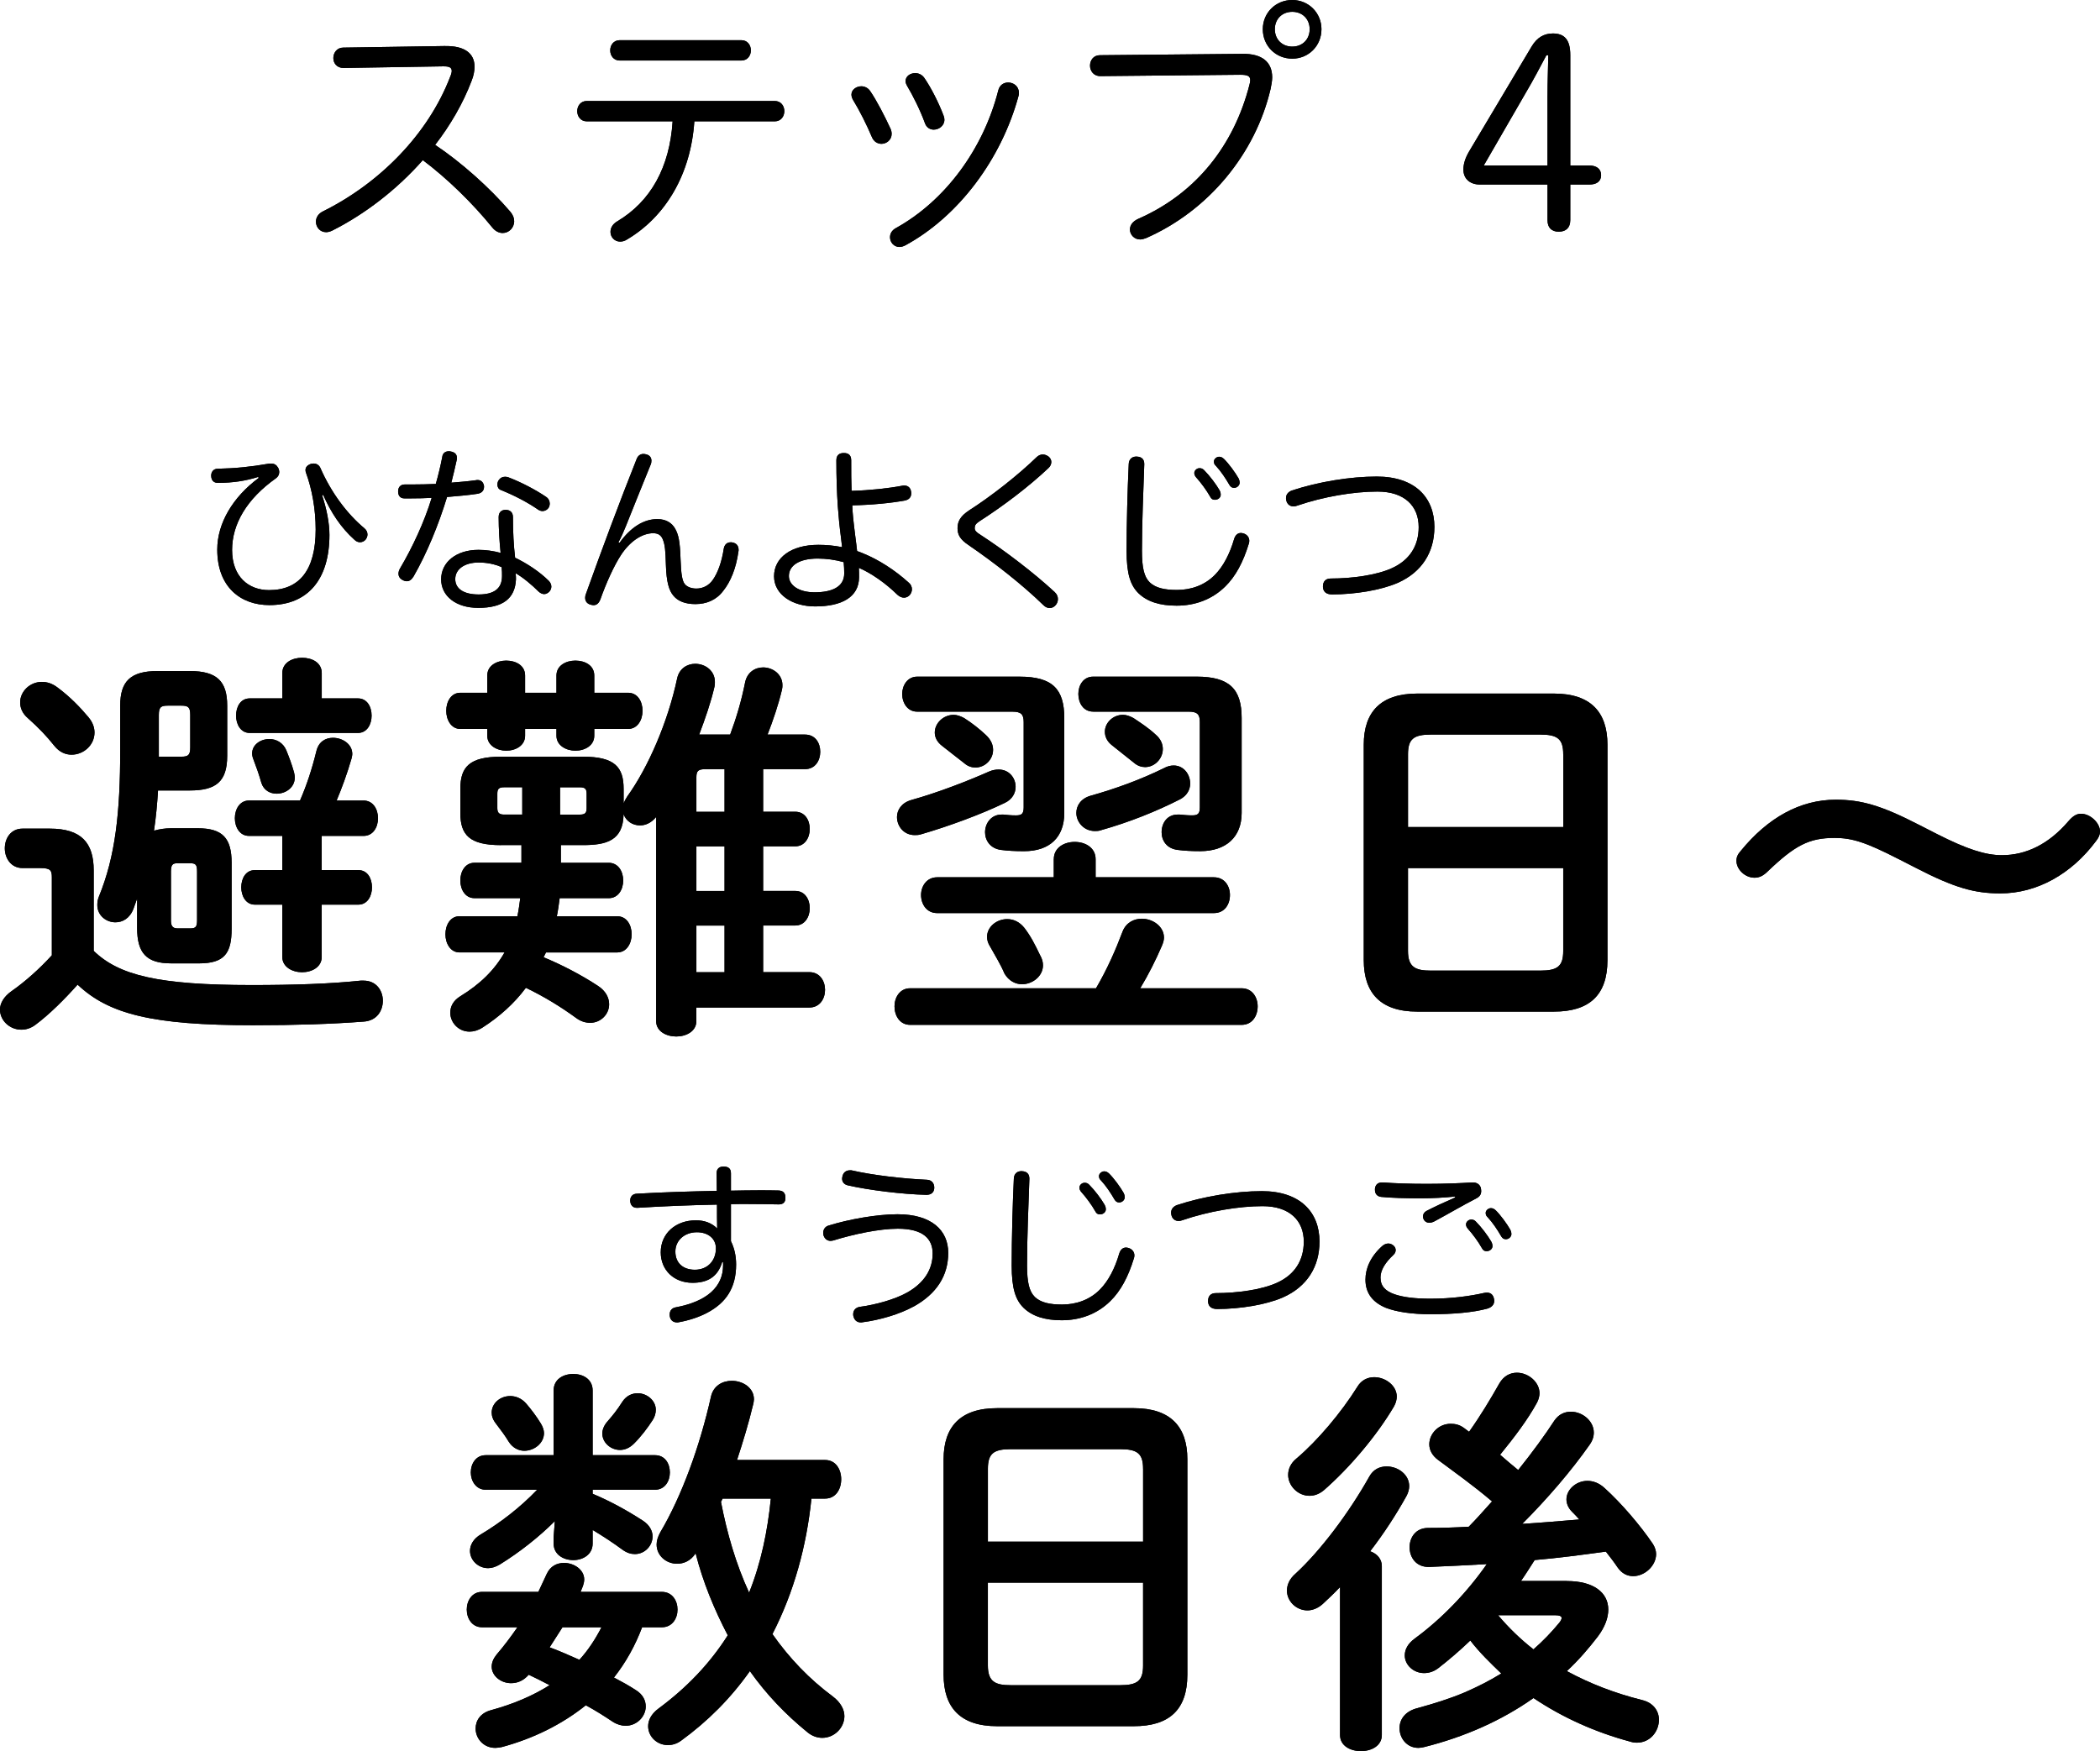 <?xml version="1.0" encoding="UTF-8"?><svg id="_レイヤー_2" xmlns="http://www.w3.org/2000/svg" width="94.019" height="78.417" viewBox="0 0 94.019 78.417"><g id="design"><g><path d="m11.557,21.358c-.56.177-1.135.265-1.807.265-.176,0-.288-.104-.295-.312v-.016c0-.16.104-.304.288-.304.8-.017,1.495-.088,2.271-.224.04-.009.08-.009.12-.009.152,0,.248.065.32.192.032.064.048.128.048.191,0,.104-.048.208-.152.28-1.311.928-1.959,2.055-1.959,3.206,0,1.207.744,1.799,1.655,1.799,1.359,0,2.087-.895,2.087-2.719,0-.887-.16-1.791-.432-2.534-.016-.04-.024-.088-.024-.12,0-.136.088-.224.24-.279.04-.008.088-.017.128-.017.128,0,.24.072.296.192.488,1.119,1.207,2.07,1.975,2.71.096.08.136.177.136.28,0,.08-.032.16-.088.231-.064.072-.152.112-.248.112-.08,0-.168-.032-.248-.112-.607-.543-1.047-1.215-1.399-2.007l-.048.017c.207.623.328,1.255.328,1.774,0,1.983-.96,3.143-2.687,3.143-1.295,0-2.335-.815-2.335-2.486,0-1.176.696-2.351,1.855-3.207l-.024-.048Z"/><path d="m18.511,25.82c-.08.136-.184.208-.295.208-.072,0-.144-.024-.224-.072-.104-.064-.152-.16-.152-.264,0-.072.024-.16.072-.24.552-.935,1.087-2.078,1.415-3.158-.296.017-.608.024-.919.024h-.304c-.184,0-.28-.12-.28-.311,0-.192.112-.312.296-.312h.344c.344,0,.704-.008,1.047-.023.112-.392.208-.792.288-1.199.016-.177.136-.265.296-.265.024,0,.048,0,.08.009.176.031.28.119.28.279,0,.032,0,.065-.008.104-.072.327-.152.671-.24,1.015.392-.031.768-.064,1.103-.111.024-.008.048-.008.072-.008.16,0,.256.096.288.264v.048c0,.151-.096.272-.288.304-.415.064-.887.103-1.367.144-.384,1.256-.903,2.519-1.503,3.566Zm6.053.184c.08.08.12.176.12.264,0,.08-.032.16-.088.225-.072.071-.152.111-.232.111s-.168-.04-.24-.103c-.312-.311-.704-.64-1.04-.832.016.097.016.2.016.273-.04.871-.6,1.279-1.687,1.279-1,0-1.663-.528-1.663-1.279,0-.768.679-1.319,1.671-1.319.336,0,.664.048.992.136-.048-.447-.088-1.079-.088-1.599,0-.232.136-.328.312-.328.192,0,.328.103.328.328,0,.688.032,1.247.096,1.815.536.256,1.103.632,1.503,1.031Zm-3.126-.815c-.648,0-1.056.304-1.056.744,0,.44.392.688,1.047.688.68,0,1.047-.256,1.047-.824,0-.128,0-.239-.016-.399-.32-.144-.68-.208-1.023-.208Zm3.014-2.935c.112.072.16.192.16.296,0,.065-.016.128-.048.185-.064.096-.168.151-.272.151-.072,0-.136-.023-.2-.064-.472-.328-1.071-.64-1.671-.88-.104-.04-.152-.136-.152-.24,0-.064.016-.128.048-.184.072-.112.176-.168.296-.168.048,0,.096.008.144.024.607.231,1.247.575,1.695.879Z"/><path d="m27.742,24.301c.488-.68,1.071-1.055,1.687-1.055.415,0,.664.191.799.432.144.256.216.552.24,1.351.024.72.08.976.184,1.12.112.144.32.208.528.208.288,0,.56-.137.736-.393.224-.319.399-.808.487-1.391.032-.185.144-.288.312-.288.024,0,.056,0,.08.008.176.032.272.152.272.328,0,.023,0,.056-.008.08-.104.751-.352,1.351-.68,1.759-.32.424-.768.592-1.247.592-.432,0-.768-.12-.976-.368-.2-.231-.32-.6-.344-1.399-.016-.615-.04-.887-.136-1.127-.072-.176-.192-.28-.432-.28-.503,0-1.047.368-1.447.984-.304.463-.664,1.255-.919,1.982-.072.176-.168.256-.304.256-.04,0-.088-.008-.136-.024-.152-.04-.24-.151-.24-.304,0-.056.008-.111.032-.168.711-1.99,1.527-4.174,2.271-6.044.056-.152.168-.232.304-.232.048,0,.096.008.144.024.144.04.216.144.216.279,0,.048-.008.112-.032.168-.392.976-.768,1.887-1.111,2.759-.104.256-.224.536-.336.728l.056.016Z"/><path d="m38.661,24.789c.671.272,1.407.743,2.015,1.295.104.08.152.192.152.304,0,.088-.032.176-.096.256-.064.072-.16.12-.256.12-.096,0-.2-.04-.296-.128-.528-.519-1.184-.976-1.727-1.207.008.151.008.288.008.424-.008.888-.775,1.303-1.967,1.303-1.015,0-1.839-.527-1.839-1.351,0-.832.768-1.407,1.983-1.407.344,0,.695.031,1.063.103-.016-.136-.032-.28-.048-.416-.065-.487-.112-.967-.144-1.423-.04-.6-.064-1.247-.064-2.047,0-.24.136-.328.336-.328.216,0,.328.104.328.328,0,.512,0,.959.016,1.367.823-.024,1.647-.112,2.271-.231.032-.009.056-.009.088-.009.16,0,.28.097.304.265.008.031.008.056.008.088,0,.151-.08.279-.288.319-.6.112-1.495.2-2.351.216.008.304.048.696.136,1.392.032.224.056.447.08.655.096.032.192.072.288.112Zm-2.055.224c-.823,0-1.287.311-1.287.783,0,.408.44.728,1.151.728.775,0,1.327-.239,1.327-.847,0-.16-.008-.328-.024-.504-.376-.104-.768-.16-1.167-.16Z"/><path d="m47.068,20.688c0,.096-.04.191-.128.272-.895.848-2.079,1.735-3.078,2.375-.184.119-.224.199-.224.311s.064.184.28.319c.992.641,2.367,1.68,3.302,2.551.104.097.144.208.144.312,0,.103-.04.199-.096.264-.072.088-.168.136-.272.136-.096,0-.192-.04-.28-.128-.944-.92-2.191-1.895-3.358-2.694-.368-.248-.488-.456-.488-.752,0-.319.144-.552.52-.8.999-.64,2.199-1.583,3.03-2.391.08-.071.168-.111.264-.111.088,0,.176.031.264.096.08.065.12.152.12.24Z"/><path d="m50.895,20.447c.224.008.335.128.335.328v.023c-.04,1.176-.104,2.591-.104,3.87,0,.752.096,1.167.352,1.415.264.248.664.336,1.215.336.616,0,1.239-.2,1.711-.688.36-.368.656-.928.848-1.591.056-.185.168-.273.304-.273.04,0,.08.008.128.024.144.048.248.168.248.327,0,.049-.008.089-.024.137-.248.808-.584,1.455-1.063,1.919-.592.575-1.343.848-2.167.848-.751,0-1.311-.177-1.703-.552-.368-.36-.536-.88-.536-1.895,0-1.239.04-2.719.096-3.894.008-.208.136-.336.344-.336h.016Zm2.806.519c.088,0,.144.024.208.088.248.248.536.632.688.895.024.048.056.104.056.208,0,.12-.112.224-.264.224-.096,0-.16-.04-.207-.136-.168-.296-.408-.623-.632-.871-.048-.057-.08-.12-.08-.192,0-.103.104-.216.232-.216Zm.879-.512c.088,0,.144.032.216.096.208.2.512.616.656.872.024.048.048.112.048.2,0,.096-.096.224-.248.224-.096,0-.152-.04-.208-.128-.176-.304-.384-.616-.6-.848-.072-.072-.096-.112-.096-.208,0-.103.12-.208.231-.208Z"/><path d="m64.219,23.605c0,1.111-.552,2.015-1.639,2.495-.744.327-1.919.519-2.942.519-.256,0-.399-.12-.408-.336v-.024c0-.216.12-.352.344-.352.968,0,2.063-.152,2.743-.464.791-.359,1.199-.999,1.199-1.839,0-.943-.632-1.591-1.847-1.591-1.056,0-2.407.224-3.598.632-.056.023-.112.031-.16.031-.16,0-.28-.096-.32-.256-.008-.04-.016-.071-.016-.111,0-.16.096-.28.264-.344,1.191-.393,2.623-.624,3.798-.624,1.711,0,2.583.935,2.583,2.263Z"/></g><g><path d="m32.333,56.517c-.208.696-.696.928-1.328.928-.832,0-1.423-.567-1.423-1.367,0-.84.664-1.431,1.575-1.431.392,0,.72.128.952.367-.008-.288-.008-.695-.008-1.071-1.175.024-2.399.072-3.558.144h-.032c-.184,0-.288-.128-.296-.311v-.016c0-.168.104-.296.288-.304,1.127-.065,2.374-.104,3.59-.128,0-.28-.008-.56-.008-.8,0-.176.104-.288.304-.288.232,0,.336.096.336.304v.775c.432-.008.856-.016,1.263-.016.288,0,.576,0,.848.008.216,0,.328.104.328.32v.023c0,.192-.112.28-.296.28-.472-.008-.967-.017-1.487-.017-.216,0-.432,0-.656.009v1.655c.16.327.232.671.232,1.047,0,1.039-.448,1.711-1.295,2.159-.36.191-.791.336-1.272.424-.024.008-.048.008-.08.008-.16,0-.288-.088-.32-.264-.008-.032-.008-.065-.008-.088,0-.168.096-.288.256-.32,1.431-.264,2.135-.935,2.135-1.879v-.152h-.04Zm-1.136-1.335c-.543,0-.96.36-.96.863,0,.536.368.816.872.816.56,0,.943-.393.943-.96,0-.432-.344-.72-.856-.72Z"/><path d="m40.901,58.508c-.624.344-1.519.607-2.287.704-.024.008-.048.008-.072.008-.184,0-.296-.112-.336-.288-.008-.023-.008-.056-.008-.08,0-.168.104-.296.288-.328.719-.096,1.583-.335,2.135-.647.775-.44,1.135-1.047,1.135-1.743,0-.655-.424-1.111-1.559-1.111-.84,0-1.991.248-2.894.528-.04.008-.08.016-.12.016-.136,0-.256-.08-.311-.239-.008-.04-.016-.08-.016-.12,0-.16.096-.288.248-.328.903-.28,2.159-.504,3.078-.504,1.527,0,2.271.72,2.271,1.728,0,1.016-.512,1.831-1.551,2.406Zm-3.198-5.732c0-.032.008-.065.016-.104.04-.176.168-.264.335-.264h.064c.976.224,2.327.376,3.382.424.208.008.328.152.328.352v.017c-.008.191-.136.304-.344.304h-.024c-1.055-.024-2.559-.208-3.502-.424-.168-.04-.256-.152-.256-.304Z"/><path d="m45.75,52.447c.224.008.336.128.336.328v.023c-.04,1.176-.104,2.591-.104,3.87,0,.752.096,1.167.352,1.415.264.248.664.336,1.215.336.616,0,1.239-.2,1.711-.688.36-.368.656-.928.848-1.591.056-.185.168-.273.304-.273.04,0,.08.008.128.024.144.048.248.168.248.327,0,.049-.008.089-.024.137-.248.808-.584,1.455-1.063,1.919-.592.575-1.343.848-2.167.848-.751,0-1.311-.177-1.703-.552-.368-.36-.536-.88-.536-1.895,0-1.239.04-2.719.096-3.894.008-.208.136-.336.344-.336h.016Zm2.807.519c.088,0,.144.024.208.088.248.248.536.632.688.895.024.048.056.104.056.208,0,.12-.112.224-.264.224-.096,0-.16-.04-.207-.136-.168-.296-.408-.623-.632-.871-.048-.057-.08-.12-.08-.192,0-.103.104-.216.232-.216Zm.879-.512c.088,0,.144.032.216.096.207.2.512.616.655.872.024.048.048.112.048.2,0,.096-.096.224-.248.224-.096,0-.152-.04-.208-.128-.176-.304-.384-.616-.6-.848-.072-.072-.096-.112-.096-.208,0-.103.12-.208.232-.208Z"/><path d="m59.075,55.605c0,1.111-.552,2.015-1.639,2.495-.744.327-1.919.519-2.942.519-.256,0-.4-.12-.408-.336v-.024c0-.216.12-.352.344-.352.968,0,2.063-.152,2.743-.464.791-.359,1.199-.999,1.199-1.839,0-.943-.631-1.591-1.847-1.591-1.055,0-2.406.224-3.598.632-.056.023-.112.031-.16.031-.16,0-.28-.096-.32-.256-.008-.04-.016-.071-.016-.111,0-.16.096-.28.264-.344,1.191-.393,2.623-.624,3.798-.624,1.711,0,2.583.935,2.583,2.263Z"/><path d="m61.886,55.798c.08-.072.176-.112.272-.112.08,0,.152.032.216.08.08.064.112.136.112.216,0,.072-.032.151-.104.216-.36.336-.576.68-.576,1.008,0,.384.216.615.648.759.384.128.895.192,1.583.192.96,0,1.799-.12,2.398-.256.048-.008.088-.016.136-.016.16,0,.272.088.311.256.008.039.016.079.016.111,0,.176-.12.296-.32.352-.624.168-1.495.248-2.527.248-.847,0-1.527-.103-2.007-.288-.591-.247-.911-.655-.911-1.263,0-.488.216-1.023.751-1.503Zm3.254-2.215c-.464.048-1.023.079-1.527.079-.647,0-1.303-.016-1.783-.064-.176-.024-.272-.144-.272-.311v-.057c.024-.184.136-.279.319-.279h.04c.504.04,1.215.064,1.967.064.791,0,1.527-.031,2.023-.064h.04c.176,0,.312.096.352.248.008.048.016.096.016.136,0,.136-.056.248-.216.327-.591.305-1.255.696-1.863,1.023-.088.049-.176.072-.248.072-.088,0-.168-.04-.224-.111-.032-.049-.056-.112-.056-.168,0-.097.048-.192.152-.248.352-.184.799-.392,1.295-.607l-.016-.04Zm.728,1.031c.088,0,.144.023.207.088.248.248.536.632.688.895.024.048.056.103.056.208,0,.12-.112.224-.264.224-.096,0-.16-.04-.208-.136-.168-.296-.408-.624-.632-.872-.048-.056-.08-.119-.08-.191,0-.104.104-.216.232-.216Zm.879-.512c.088,0,.144.032.216.096.208.2.512.616.656.872.024.048.048.111.048.199,0,.096-.096.224-.248.224-.096,0-.152-.04-.207-.128-.176-.304-.384-.615-.6-.847-.072-.072-.096-.112-.096-.208,0-.104.12-.208.232-.208Z"/></g><g><path d="m19.938,2.063c.839-.013,1.307.311,1.307.923,0,.18-.036.397-.132.636-.384,1.008-.947,1.98-1.631,2.866,1.151.768,2.435,1.907,3.37,2.999.12.144.168.287.168.419,0,.301-.24.528-.516.528-.156,0-.324-.072-.468-.252-.876-1.079-2.003-2.183-3.106-3.011-1.176,1.332-2.603,2.423-4.054,3.154-.096.048-.192.072-.276.072-.275,0-.455-.228-.455-.468,0-.18.096-.359.323-.468,2.531-1.259,4.702-3.454,5.686-6.021.048-.108.071-.204.071-.264,0-.156-.119-.204-.348-.204h-.071l-4.426.072c-.3,0-.456-.216-.456-.444,0-.228.156-.468.443-.468l4.57-.071Z"/><path d="m31.086,5.434c-.156,2.351-1.272,4.257-3.011,5.289-.107.071-.216.096-.311.096-.252,0-.432-.204-.432-.432,0-.168.084-.348.311-.48,1.487-.887,2.339-2.41,2.471-4.473h-3.838c-.288,0-.432-.229-.432-.456s.144-.456.432-.456h8.407c.288,0,.432.229.432.456s-.144.456-.432.456h-3.598Zm2.099-3.635c.288,0,.432.229.432.456s-.144.456-.432.456h-5.433c-.288,0-.432-.229-.432-.456s.144-.456.432-.456h5.433Z"/><path d="m39.872,5.769c.035.084.048.156.048.229,0,.264-.229.443-.456.443-.168,0-.348-.096-.432-.311-.216-.516-.552-1.188-.84-1.655-.048-.084-.072-.168-.072-.24,0-.216.217-.371.444-.371.144,0,.3.071.396.216.288.42.647,1.115.912,1.69Zm5.265-2.074c.24,0,.479.168.479.456,0,.035,0,.083-.012.132-.768,2.842-2.687,5.408-5.073,6.704-.096.048-.18.072-.264.072-.24,0-.42-.204-.42-.433,0-.155.072-.311.275-.419,2.184-1.212,3.898-3.515,4.57-6.153.06-.252.252-.359.443-.359Zm-2.891,1.487c.024.06.036.119.036.18,0,.264-.24.443-.479.443-.156,0-.324-.084-.396-.3-.204-.564-.54-1.235-.792-1.655-.048-.084-.072-.155-.072-.216,0-.216.204-.359.432-.359.144,0,.3.06.408.216.3.432.647,1.115.863,1.691Z"/><path d="m55.613,2.411c.899-.013,1.344.371,1.344,1.055,0,.156-.036.336-.072.517-.672,2.878-2.759,5.444-5.577,6.68-.096.036-.18.06-.264.06-.264,0-.456-.216-.456-.444,0-.18.108-.359.372-.479,2.627-1.151,4.294-3.334,4.978-5.997.023-.084.036-.155.036-.216,0-.191-.133-.239-.456-.239l-6.261.06c-.3,0-.456-.24-.456-.468,0-.24.156-.468.444-.468l6.368-.06Zm.924-1.103c0-.731.575-1.308,1.319-1.308.731,0,1.307.576,1.307,1.308,0,.743-.575,1.319-1.307,1.319-.744,0-1.319-.576-1.319-1.319Zm.539,0c0,.456.324.779.78.779.455,0,.779-.323.779-.779s-.324-.779-.779-.779c-.456,0-.78.323-.78.779Z"/><path d="m66.262,8.264c-.444,0-.744-.252-.744-.672,0-.252.084-.516.252-.804l2.807-4.713c.24-.396.552-.576.947-.576.492,0,.779.252.779.96v4.953h.852c.312,0,.528.144.528.432s-.216.42-.528.42h-.852v1.595c0,.336-.191.516-.516.516-.323,0-.503-.18-.503-.516v-1.595h-3.022Zm3.022-3.97c0-.611.023-1.212.035-1.823h-.084c-.287.54-.575,1.092-.887,1.619l-1.919,3.322h2.854v-3.118Z"/></g><g><path d="m4.195,42.582c1.134,1.098,2.898,1.53,7.076,1.53,1.89,0,3.528-.055,4.879-.198h.126c.576,0,.864.45.864.9s-.27.9-.864.935c-1.404.108-3.043.162-4.951.162-4.519,0-6.464-.504-7.851-1.818-.576.648-1.261,1.333-1.891,1.801-.216.162-.432.216-.63.216-.522,0-.954-.414-.954-.9,0-.27.162-.576.521-.828.595-.414,1.243-.99,1.801-1.603v-3.493c0-.306-.054-.414-.522-.414h-.792c-.522,0-.792-.45-.792-.882,0-.45.27-.883.792-.883h1.225c1.404,0,1.963.631,1.963,1.873v3.602Zm-.234-10.462c.198.234.27.469.27.685,0,.559-.485.99-1.025.99-.271,0-.541-.108-.774-.397-.343-.432-.685-.792-1.188-1.242-.252-.216-.342-.468-.342-.702,0-.486.432-.918.972-.918.234,0,.469.072.702.252.559.414,1.009.882,1.387,1.332Zm3.691,11.02c-1.099,0-1.513-.468-1.513-1.584v-1.315l-.162.45c-.162.432-.486.611-.81.611-.414,0-.81-.306-.81-.773,0-.126.018-.252.071-.379.738-1.8.954-3.763.954-6.571v-1.98c0-1.081.45-1.549,1.675-1.549h1.44c1.225,0,1.675.468,1.675,1.549v2.25c0,1.171-.522,1.549-1.675,1.549h-1.422c-.036.594-.091,1.206-.181,1.801.252-.072.504-.108.757-.108h1.206c1.116,0,1.513.45,1.513,1.549v2.952c0,1.081-.307,1.549-1.459,1.549h-1.26Zm.468-9.255c.306,0,.397-.072.397-.414v-1.458c0-.343-.091-.414-.397-.414h-.612c-.306,0-.397.071-.397.414v1.872h1.009Zm.397,7.689c.252,0,.306-.072.306-.378v-2.161c0-.306-.054-.378-.306-.378h-.576c-.217,0-.288.072-.288.378v2.161c0,.216.035.378.288.378h.576Zm2.628-4.142c-.414,0-.63-.396-.63-.792,0-.396.216-.792.63-.792h2.287c.306-.702.54-1.423.738-2.232.108-.414.414-.576.738-.576.432,0,.864.288.864.72,0,.072-.019.144-.036.216-.198.685-.432,1.315-.666,1.873h1.206c.433,0,.648.397.648.792,0,.397-.216.792-.648.792h-1.872v1.531h1.638c.415,0,.612.378.612.773,0,.379-.197.774-.612.774h-1.638v2.341c0,.45-.433.685-.883.685-.432,0-.882-.234-.882-.685v-2.341h-1.225c-.414,0-.612-.396-.612-.774,0-.396.198-.773.612-.773h1.225v-1.531h-1.495Zm1.495-7.292c0-.468.45-.684.882-.684.45,0,.883.216.883.684v1.135h1.62c.414,0,.612.378.612.774,0,.378-.198.773-.612.773h-4.844c-.414,0-.612-.396-.612-.773,0-.397.198-.774.612-.774h1.459v-1.135Zm.521,4.43c.019.09.036.162.036.252,0,.45-.414.72-.81.72-.288,0-.576-.144-.685-.485-.108-.379-.216-.685-.36-1.062-.036-.09-.054-.181-.054-.252,0-.397.378-.648.774-.648.306,0,.612.162.756.504.126.307.252.648.342.973Z"/><path d="m22.429,37.846c-1.423,0-1.819-.468-1.819-1.44v-1.08c0-.972.397-1.44,1.819-1.44h3.673c1.422,0,1.818.469,1.818,1.44v.648c.036-.09.09-.198.162-.306.936-1.297,1.818-3.331,2.232-5.276.09-.45.45-.666.81-.666.45,0,.882.307.882.81,0,.072,0,.144-.018.216-.162.702-.414,1.423-.685,2.143h1.387c.288-.774.504-1.513.666-2.322.09-.469.45-.685.81-.685.432,0,.864.306.864.792,0,.055,0,.126-.019.198-.162.685-.396,1.368-.647,2.017h1.674c.469,0,.685.378.685.774,0,.378-.216.774-.685.774h-1.872v1.908h1.44c.432,0,.648.378.648.774,0,.378-.217.774-.648.774h-1.44v1.998h1.44c.432,0,.648.379.648.774,0,.378-.217.774-.648.774h-1.44v2.089h2.07c.468,0,.702.396.702.792s-.234.792-.702.792h-5.06v.612c0,.45-.45.685-.9.685s-.9-.234-.9-.685v-9.146c-.216.27-.485.378-.72.378-.342,0-.63-.198-.738-.504-.018,1.188-.774,1.386-1.818,1.386h-.99v.793h2.143c.432,0,.648.396.648.792s-.217.792-.648.792h-2.197c-.035.271-.071.54-.126.81h2.701c.432,0,.648.397.648.81,0,.396-.217.81-.648.81h-3.187l-.108.216c.828.343,1.692.793,2.431,1.279.36.233.504.54.504.828,0,.45-.378.828-.846.828-.198,0-.414-.055-.631-.216-.666-.486-1.422-.955-2.25-1.351-.522.702-1.188,1.296-1.945,1.782-.197.126-.396.18-.576.18-.504,0-.864-.414-.864-.846,0-.271.126-.54.45-.738.883-.54,1.531-1.171,1.98-1.963h-2.017c-.414,0-.63-.414-.63-.81,0-.414.216-.81.63-.81h2.593c.055-.271.091-.54.127-.81h-2.053c-.414,0-.631-.396-.631-.792s.217-.792.631-.792h2.106v-.793h-.918Zm2.484-6.823v-.774c0-.45.432-.666.846-.666.433,0,.847.216.847.666v.774h1.513c.432,0,.648.396.648.81,0,.397-.217.81-.648.81h-1.513v.306c0,.433-.414.667-.847.667-.414,0-.846-.234-.846-.667v-.306h-1.404v.306c0,.433-.414.667-.847.667-.414,0-.846-.234-.846-.667v-.306h-1.207c-.414,0-.63-.414-.63-.81,0-.414.216-.81.63-.81h1.207v-.774c0-.45.432-.666.846-.666.433,0,.847.216.847.666v.774h1.404Zm-2.341,4.231c-.234,0-.306.072-.306.288v.648c0,.216.09.288.306.288h.81v-1.225h-.81Zm2.503,1.225h.882c.234,0,.307-.072.307-.288v-.648c0-.216-.072-.288-.307-.288h-.882v1.225Zm7.364-.126v-1.908h-.864c-.307,0-.397.072-.397.359v1.549h1.261Zm0,3.547v-1.998h-1.261v1.998h1.261Zm0,3.638v-2.089h-1.261v2.089h1.261Z"/><path d="m49.07,44.256c.505-.864.883-1.728,1.188-2.539.162-.414.522-.576.864-.576.486,0,.99.343.99.847,0,.108-.036.234-.09.36-.271.63-.594,1.278-.973,1.908h4.538c.485,0,.72.414.72.81,0,.414-.234.828-.72.828h-14.837c-.468,0-.702-.414-.702-.828,0-.397.234-.81.702-.81h8.318Zm-4.357-9.795c.469,0,.757.378.757.774,0,.271-.144.559-.486.72-1.044.505-2.503,1.045-3.745,1.405-.108.036-.198.036-.288.036-.486,0-.792-.397-.792-.81,0-.307.198-.631.63-.757,1.225-.342,2.557-.864,3.493-1.278.162-.071.306-.09.432-.09Zm-3.654-2.593c-.433,0-.667-.396-.667-.792,0-.378.234-.774.667-.774h4.591c1.477,0,1.999.559,1.999,1.855v4.249c0,1.081-.648,1.711-1.801,1.711-.414,0-.721-.018-1.009-.054-.504-.055-.737-.433-.737-.793,0-.396.27-.792.737-.792h.091c.18.019.324.036.558.036.252,0,.343-.072.343-.36v-3.816c0-.343-.108-.469-.505-.469h-4.267Zm6.121,6.608c0-.522.469-.774.936-.774s.936.252.936.774v.81h5.293c.486,0,.721.397.721.793,0,.414-.234.81-.721.81h-12.388c-.468,0-.72-.396-.72-.81,0-.397.252-.793.72-.793h5.222v-.81Zm-3.043-5.564c.234.216.324.45.324.666,0,.432-.359.792-.792.792-.162,0-.342-.054-.504-.198-.36-.288-.702-.54-.99-.774-.234-.18-.324-.396-.324-.594,0-.414.378-.792.846-.792.144,0,.307.054.469.144.342.216.684.486.972.757Zm2.431,9.866c.091.162.127.307.127.45,0,.486-.469.847-.936.847-.288,0-.595-.144-.792-.486-.162-.397-.415-.792-.631-1.188-.107-.162-.144-.306-.144-.45,0-.45.432-.792.9-.792.288,0,.558.126.773.397.288.378.469.737.702,1.224Zm5.979-8.498c.45,0,.738.396.738.81,0,.27-.144.54-.45.702-1.062.54-2.269,1.026-3.547,1.386-.091.036-.198.036-.271.036-.504,0-.828-.414-.828-.81,0-.323.198-.647.648-.773,1.098-.307,2.232-.721,3.259-1.225.162-.09.306-.126.45-.126Zm-3.602-2.413c-.45,0-.666-.396-.666-.792,0-.378.216-.774.666-.774h4.628c1.477,0,2.017.559,2.017,1.855v4.249c0,1.081-.702,1.711-1.855,1.711-.414,0-.702-.018-.99-.054-.522-.055-.738-.433-.738-.793,0-.414.252-.792.72-.792h.09c.198.019.343.036.559.036.252,0,.342-.072.342-.36v-3.816c0-.343-.107-.469-.504-.469h-4.268Zm2.791,1.026c.234.198.324.433.324.648,0,.432-.36.81-.792.81-.162,0-.343-.055-.505-.198-.359-.288-.684-.54-.972-.774-.234-.18-.324-.397-.324-.612,0-.397.36-.756.81-.756.144,0,.306.054.468.144.324.216.685.45.99.738Z"/><path d="m63.451,45.301c-1.656,0-2.394-.847-2.394-2.305v-9.651c0-1.44.738-2.286,2.394-2.286h6.122c1.656,0,2.394.846,2.394,2.286v9.651c0,1.584-.828,2.305-2.394,2.305h-6.122Zm6.536-11.523c0-.685-.252-.883-1.026-.883h-4.897c-.774,0-1.026.198-1.026.883v3.259h6.95v-3.259Zm-1.026,9.687c.774,0,1.026-.198,1.026-.882v-3.71h-6.95v3.71c0,.737.342.882,1.026.882h4.897Z"/><path d="m85.016,38.477c-1.476-.757-2.088-.954-2.881-.954-1.134,0-1.764.323-2.988,1.494-.198.198-.378.288-.595.288-.432,0-.81-.378-.81-.756,0-.162.054-.289.198-.45,1.206-1.477,2.647-2.287,4.249-2.287,1.134,0,2.034.252,3.745,1.135l.81.414c1.315.666,2.144.935,2.881.935,1.099,0,2.107-.504,2.972-1.512.216-.253.378-.343.576-.343.414,0,.846.414.846.793,0,.144-.054.27-.18.432-1.099,1.477-2.647,2.341-4.285,2.341-1.152,0-2.053-.252-3.764-1.135l-.774-.396Z"/><path d="m28.748,72.871c-.306.81-.72,1.566-1.261,2.251.343.18.667.359.973.558.324.198.45.469.45.738,0,.45-.397.864-.9.864-.18,0-.378-.054-.576-.18-.378-.252-.774-.505-1.206-.738-1.08.864-2.359,1.494-3.764,1.872-.107.019-.197.036-.288.036-.54,0-.882-.432-.882-.864,0-.36.216-.702.702-.828.99-.27,1.872-.648,2.61-1.116-.306-.162-.63-.324-.935-.468-.234.27-.505.378-.793.378-.45,0-.864-.324-.864-.738,0-.181.072-.36.217-.54.342-.397.647-.81.935-1.225h-1.584c-.45,0-.685-.397-.685-.792,0-.397.234-.793.685-.793h2.521l.378-.81c.162-.343.45-.486.774-.486.45,0,.9.306.9.738,0,.09-.018.18-.054.288l-.108.27h3.637c.469,0,.703.397.703.793,0,.396-.234.792-.703.792h-.882Zm-2.215-5.978c.774.324,1.53.738,2.251,1.206.306.198.432.468.432.702,0,.414-.342.792-.792.792-.18,0-.36-.054-.558-.197-.414-.307-.883-.612-1.333-.883v.612c0,.486-.432.738-.864.738-.45,0-.882-.252-.882-.738v-.306l.054-.703c-.702.703-1.566,1.387-2.467,1.945-.18.107-.36.162-.522.162-.449,0-.81-.36-.81-.774,0-.252.144-.54.486-.738.846-.504,1.746-1.188,2.521-1.999h-2.305c-.433,0-.666-.396-.666-.773,0-.397.233-.774.666-.774h3.043v-2.899c0-.504.432-.738.882-.738.433,0,.864.234.864.738v2.899h2.791c.45,0,.666.378.666.774,0,.378-.216.773-.666.773h-2.791v.181Zm-4.519-3.638c0-.414.379-.738.829-.738.233,0,.504.091.72.343s.45.558.648.882c.09.144.144.307.144.433,0,.45-.432.792-.882.792-.252,0-.522-.126-.702-.414-.162-.271-.343-.504-.559-.792-.144-.181-.198-.343-.198-.505Zm3.169,9.615l-.576.9c.45.162.883.36,1.333.558.396-.432.72-.935.99-1.458h-1.747Zm3.367-10.479c.414,0,.81.324.81.738,0,.144-.036.307-.144.469-.233.359-.521.738-.828,1.044-.198.198-.414.288-.63.288-.414,0-.792-.324-.792-.738,0-.162.071-.36.233-.54.234-.271.414-.486.667-.883.18-.27.432-.378.684-.378Zm7.778,4.718c-.216,2.106-.774,4.177-1.746,6.067.756,1.081,1.656,2.017,2.7,2.791.36.271.522.595.522.883,0,.521-.45.972-.99.972-.216,0-.45-.072-.666-.252-.973-.792-1.837-1.692-2.575-2.736-.864,1.224-1.891,2.25-3.079,3.114-.197.144-.396.198-.594.198-.486,0-.882-.378-.882-.846,0-.253.126-.541.468-.793,1.242-.918,2.287-1.998,3.097-3.276-.612-1.171-1.116-2.396-1.44-3.674-.216.343-.54.469-.828.469-.486,0-.918-.36-.918-.864,0-.162.054-.342.162-.54.972-1.639,1.782-3.89,2.269-6.068.107-.504.522-.72.936-.72.485,0,.99.306.99.828,0,.072-.019.162-.036.234-.198.828-.45,1.656-.721,2.484h3.943c.486,0,.721.432.721.864,0,.432-.234.864-.721.864h-.612Zm-3.978,0c-.019.054-.055.108-.072.144.27,1.405.666,2.773,1.26,4.069.541-1.35.829-2.772.973-4.213h-2.16Z"/><path d="m44.642,77.301c-1.657,0-2.396-.847-2.396-2.305v-9.651c0-1.44.738-2.286,2.396-2.286h6.121c1.657,0,2.396.846,2.396,2.286v9.651c0,1.584-.829,2.305-2.396,2.305h-6.121Zm6.535-11.523c0-.685-.252-.883-1.026-.883h-4.897c-.773,0-1.025.198-1.025.883v3.259h6.949v-3.259Zm-1.026,9.687c.774,0,1.026-.198,1.026-.882v-3.71h-6.949v3.71c0,.737.342.882,1.025.882h4.897Z"/><path d="m59.995,71.07c-.253.271-.522.522-.774.757-.217.197-.469.288-.685.288-.504,0-.918-.414-.918-.883,0-.252.107-.522.378-.756,1.116-1.026,2.394-2.719,3.312-4.357.181-.324.469-.45.774-.45.505,0,1.009.36,1.009.882,0,.126-.036.288-.126.45-.45.81-1.009,1.675-1.621,2.467.307.108.522.343.522.666v7.562c0,.486-.468.721-.936.721-.468,0-.935-.234-.935-.721v-6.626Zm1.53-9.398c.504,0,1.008.378,1.008.864,0,.144-.036.288-.126.45-.774,1.315-1.998,2.755-3.133,3.745-.216.18-.432.252-.648.252-.521,0-.954-.45-.954-.936,0-.252.108-.522.378-.738.936-.792,1.999-2.053,2.719-3.205.181-.306.469-.432.757-.432Zm8.624,9.129c1.207,0,1.855.521,1.855,1.278,0,.359-.144.774-.468,1.206-.414.54-.864,1.062-1.387,1.549,1.026.558,2.143.99,3.367,1.296.522.126.756.504.756.883,0,.504-.378,1.026-.99,1.026-.107,0-.216-.019-.323-.055-1.531-.414-2.989-1.062-4.304-1.944-1.423,1.008-3.097,1.746-4.897,2.196-.09.019-.18.036-.252.036-.522,0-.847-.432-.847-.882,0-.378.234-.757.81-.9.72-.198,1.423-.414,2.106-.702.576-.252,1.116-.522,1.639-.847-.486-.468-.973-.935-1.387-1.477-.468.45-.954.864-1.44,1.243-.216.161-.432.216-.63.216-.468,0-.864-.36-.864-.792,0-.253.126-.522.45-.757,1.225-.9,2.341-2.07,3.223-3.331-.9.055-1.765.09-2.574.126-.595.019-.883-.432-.883-.882,0-.433.271-.864.828-.864.595,0,1.207-.019,1.819-.054.359-.36.702-.757,1.044-1.135-.847-.72-1.639-1.278-2.413-1.855-.27-.198-.396-.45-.396-.702,0-.468.414-.918.954-.918.198,0,.396.035.612.197l.216.162c.522-.738.954-1.458,1.351-2.16.198-.343.486-.486.792-.486.504,0,1.009.414,1.009.918,0,.126-.036.271-.108.414-.433.793-1.026,1.566-1.656,2.341.27.234.54.469.81.685.648-.81,1.225-1.603,1.621-2.215.198-.288.468-.397.738-.397.521,0,1.026.415,1.026.936,0,.181-.055.36-.198.559-.81,1.152-1.873,2.394-3.007,3.529.864-.055,1.71-.127,2.557-.198-.108-.126-.216-.234-.324-.343-.18-.18-.252-.378-.252-.558,0-.433.432-.828.936-.828.252,0,.521.09.773.324.738.666,1.603,1.674,2.161,2.502.09.144.144.307.144.45,0,.522-.504.99-1.026.99-.252,0-.504-.107-.702-.396-.144-.216-.323-.45-.521-.702-1.062.144-2.125.288-3.188.378-.198.306-.396.63-.612.936h2.053Zm-3.079,1.53c.469.558,1.009,1.08,1.585,1.53.432-.378.81-.774,1.152-1.188.072-.09.108-.162.108-.216,0-.09-.108-.126-.307-.126h-2.539Z"/></g></g><g id="MO"><g><path d="m11.557,21.358c-.56.177-1.135.265-1.807.265-.176,0-.288-.104-.295-.312v-.016c0-.16.104-.304.288-.304.8-.017,1.495-.088,2.271-.224.04-.009.08-.009.12-.009.152,0,.248.065.32.192.032.064.048.128.048.191,0,.104-.048.208-.152.28-1.311.928-1.959,2.055-1.959,3.206,0,1.207.744,1.799,1.655,1.799,1.359,0,2.087-.895,2.087-2.719,0-.887-.16-1.791-.432-2.534-.016-.04-.024-.088-.024-.12,0-.136.088-.224.24-.279.04-.008.088-.017.128-.017.128,0,.24.072.296.192.488,1.119,1.207,2.07,1.975,2.71.096.08.136.177.136.28,0,.08-.032.16-.088.231-.064.072-.152.112-.248.112-.08,0-.168-.032-.248-.112-.607-.543-1.047-1.215-1.399-2.007l-.048.017c.207.623.328,1.255.328,1.774,0,1.983-.96,3.143-2.687,3.143-1.295,0-2.335-.815-2.335-2.486,0-1.176.696-2.351,1.855-3.207l-.024-.048Z"/><path d="m18.511,25.82c-.08.136-.184.208-.295.208-.072,0-.144-.024-.224-.072-.104-.064-.152-.16-.152-.264,0-.072.024-.16.072-.24.552-.935,1.087-2.078,1.415-3.158-.296.017-.608.024-.919.024h-.304c-.184,0-.28-.12-.28-.311,0-.192.112-.312.296-.312h.344c.344,0,.704-.008,1.047-.023.112-.392.208-.792.288-1.199.016-.177.136-.265.296-.265.024,0,.048,0,.08.009.176.031.28.119.28.279,0,.032,0,.065-.008.104-.072.327-.152.671-.24,1.015.392-.031.768-.064,1.103-.111.024-.008.048-.008.072-.008.16,0,.256.096.288.264v.048c0,.151-.096.272-.288.304-.415.064-.887.103-1.367.144-.384,1.256-.903,2.519-1.503,3.566Zm6.053.184c.08.08.12.176.12.264,0,.08-.032.16-.088.225-.072.071-.152.111-.232.111s-.168-.04-.24-.103c-.312-.311-.704-.64-1.04-.832.016.097.016.2.016.273-.04.871-.6,1.279-1.687,1.279-1,0-1.663-.528-1.663-1.279,0-.768.679-1.319,1.671-1.319.336,0,.664.048.992.136-.048-.447-.088-1.079-.088-1.599,0-.232.136-.328.312-.328.192,0,.328.103.328.328,0,.688.032,1.247.096,1.815.536.256,1.103.632,1.503,1.031Zm-3.126-.815c-.648,0-1.056.304-1.056.744,0,.44.392.688,1.047.688.68,0,1.047-.256,1.047-.824,0-.128,0-.239-.016-.399-.32-.144-.68-.208-1.023-.208Zm3.014-2.935c.112.072.16.192.16.296,0,.065-.016.128-.048.185-.064.096-.168.151-.272.151-.072,0-.136-.023-.2-.064-.472-.328-1.071-.64-1.671-.88-.104-.04-.152-.136-.152-.24,0-.064.016-.128.048-.184.072-.112.176-.168.296-.168.048,0,.096.008.144.024.607.231,1.247.575,1.695.879Z"/><path d="m27.742,24.301c.488-.68,1.071-1.055,1.687-1.055.415,0,.664.191.799.432.144.256.216.552.24,1.351.024.72.08.976.184,1.12.112.144.32.208.528.208.288,0,.56-.137.736-.393.224-.319.399-.808.487-1.391.032-.185.144-.288.312-.288.024,0,.056,0,.08.008.176.032.272.152.272.328,0,.023,0,.056-.008.08-.104.751-.352,1.351-.68,1.759-.32.424-.768.592-1.247.592-.432,0-.768-.12-.976-.368-.2-.231-.32-.6-.344-1.399-.016-.615-.04-.887-.136-1.127-.072-.176-.192-.28-.432-.28-.503,0-1.047.368-1.447.984-.304.463-.664,1.255-.919,1.982-.072.176-.168.256-.304.256-.04,0-.088-.008-.136-.024-.152-.04-.24-.151-.24-.304,0-.056.008-.111.032-.168.711-1.99,1.527-4.174,2.271-6.044.056-.152.168-.232.304-.232.048,0,.096.008.144.024.144.04.216.144.216.279,0,.048-.008.112-.032.168-.392.976-.768,1.887-1.111,2.759-.104.256-.224.536-.336.728l.056.016Z"/><path d="m38.661,24.789c.671.272,1.407.743,2.015,1.295.104.08.152.192.152.304,0,.088-.032.176-.096.256-.064.072-.16.12-.256.12-.096,0-.2-.04-.296-.128-.528-.519-1.184-.976-1.727-1.207.008.151.008.288.008.424-.008.888-.775,1.303-1.967,1.303-1.015,0-1.839-.527-1.839-1.351,0-.832.768-1.407,1.983-1.407.344,0,.695.031,1.063.103-.016-.136-.032-.28-.048-.416-.065-.487-.112-.967-.144-1.423-.04-.6-.064-1.247-.064-2.047,0-.24.136-.328.336-.328.216,0,.328.104.328.328,0,.512,0,.959.016,1.367.823-.024,1.647-.112,2.271-.231.032-.009.056-.009.088-.009.16,0,.28.097.304.265.008.031.008.056.008.088,0,.151-.08.279-.288.319-.6.112-1.495.2-2.351.216.008.304.048.696.136,1.392.032.224.056.447.08.655.096.032.192.072.288.112Zm-2.055.224c-.823,0-1.287.311-1.287.783,0,.408.44.728,1.151.728.775,0,1.327-.239,1.327-.847,0-.16-.008-.328-.024-.504-.376-.104-.768-.16-1.167-.16Z"/><path d="m47.068,20.688c0,.096-.04.191-.128.272-.895.848-2.079,1.735-3.078,2.375-.184.119-.224.199-.224.311s.064.184.28.319c.992.641,2.367,1.68,3.302,2.551.104.097.144.208.144.312,0,.103-.04.199-.096.264-.072.088-.168.136-.272.136-.096,0-.192-.04-.28-.128-.944-.92-2.191-1.895-3.358-2.694-.368-.248-.488-.456-.488-.752,0-.319.144-.552.52-.8.999-.64,2.199-1.583,3.03-2.391.08-.071.168-.111.264-.111.088,0,.176.031.264.096.08.065.12.152.12.24Z"/><path d="m50.895,20.447c.224.008.335.128.335.328v.023c-.04,1.176-.104,2.591-.104,3.87,0,.752.096,1.167.352,1.415.264.248.664.336,1.215.336.616,0,1.239-.2,1.711-.688.36-.368.656-.928.848-1.591.056-.185.168-.273.304-.273.04,0,.08.008.128.024.144.048.248.168.248.327,0,.049-.008.089-.024.137-.248.808-.584,1.455-1.063,1.919-.592.575-1.343.848-2.167.848-.751,0-1.311-.177-1.703-.552-.368-.36-.536-.88-.536-1.895,0-1.239.04-2.719.096-3.894.008-.208.136-.336.344-.336h.016Zm2.806.519c.088,0,.144.024.208.088.248.248.536.632.688.895.024.048.056.104.056.208,0,.12-.112.224-.264.224-.096,0-.16-.04-.207-.136-.168-.296-.408-.623-.632-.871-.048-.057-.08-.12-.08-.192,0-.103.104-.216.232-.216Zm.879-.512c.088,0,.144.032.216.096.208.2.512.616.656.872.024.048.048.112.048.2,0,.096-.096.224-.248.224-.096,0-.152-.04-.208-.128-.176-.304-.384-.616-.6-.848-.072-.072-.096-.112-.096-.208,0-.103.12-.208.231-.208Z"/><path d="m64.219,23.605c0,1.111-.552,2.015-1.639,2.495-.744.327-1.919.519-2.942.519-.256,0-.399-.12-.408-.336v-.024c0-.216.12-.352.344-.352.968,0,2.063-.152,2.743-.464.791-.359,1.199-.999,1.199-1.839,0-.943-.632-1.591-1.847-1.591-1.056,0-2.407.224-3.598.632-.056.023-.112.031-.16.031-.16,0-.28-.096-.32-.256-.008-.04-.016-.071-.016-.111,0-.16.096-.28.264-.344,1.191-.393,2.623-.624,3.798-.624,1.711,0,2.583.935,2.583,2.263Z"/></g><g><path d="m32.333,56.517c-.208.696-.696.928-1.328.928-.832,0-1.423-.567-1.423-1.367,0-.84.664-1.431,1.575-1.431.392,0,.72.128.952.367-.008-.288-.008-.695-.008-1.071-1.175.024-2.399.072-3.558.144h-.032c-.184,0-.288-.128-.296-.311v-.016c0-.168.104-.296.288-.304,1.127-.065,2.374-.104,3.59-.128,0-.28-.008-.56-.008-.8,0-.176.104-.288.304-.288.232,0,.336.096.336.304v.775c.432-.008.856-.016,1.263-.016.288,0,.576,0,.848.008.216,0,.328.104.328.32v.023c0,.192-.112.28-.296.28-.472-.008-.967-.017-1.487-.017-.216,0-.432,0-.656.009v1.655c.16.327.232.671.232,1.047,0,1.039-.448,1.711-1.295,2.159-.36.191-.791.336-1.272.424-.024.008-.048.008-.08.008-.16,0-.288-.088-.32-.264-.008-.032-.008-.065-.008-.088,0-.168.096-.288.256-.32,1.431-.264,2.135-.935,2.135-1.879v-.152h-.04Zm-1.136-1.335c-.543,0-.96.36-.96.863,0,.536.368.816.872.816.56,0,.943-.393.943-.96,0-.432-.344-.72-.856-.72Z"/><path d="m40.901,58.508c-.624.344-1.519.607-2.287.704-.024.008-.048.008-.072.008-.184,0-.296-.112-.336-.288-.008-.023-.008-.056-.008-.08,0-.168.104-.296.288-.328.719-.096,1.583-.335,2.135-.647.775-.44,1.135-1.047,1.135-1.743,0-.655-.424-1.111-1.559-1.111-.84,0-1.991.248-2.894.528-.04.008-.08.016-.12.016-.136,0-.256-.08-.311-.239-.008-.04-.016-.08-.016-.12,0-.16.096-.288.248-.328.903-.28,2.159-.504,3.078-.504,1.527,0,2.271.72,2.271,1.728,0,1.016-.512,1.831-1.551,2.406Zm-3.198-5.732c0-.032.008-.065.016-.104.04-.176.168-.264.335-.264h.064c.976.224,2.327.376,3.382.424.208.008.328.152.328.352v.017c-.008.191-.136.304-.344.304h-.024c-1.055-.024-2.559-.208-3.502-.424-.168-.04-.256-.152-.256-.304Z"/><path d="m45.75,52.447c.224.008.336.128.336.328v.023c-.04,1.176-.104,2.591-.104,3.87,0,.752.096,1.167.352,1.415.264.248.664.336,1.215.336.616,0,1.239-.2,1.711-.688.36-.368.656-.928.848-1.591.056-.185.168-.273.304-.273.04,0,.08.008.128.024.144.048.248.168.248.327,0,.049-.008.089-.024.137-.248.808-.584,1.455-1.063,1.919-.592.575-1.343.848-2.167.848-.751,0-1.311-.177-1.703-.552-.368-.36-.536-.88-.536-1.895,0-1.239.04-2.719.096-3.894.008-.208.136-.336.344-.336h.016Zm2.807.519c.088,0,.144.024.208.088.248.248.536.632.688.895.024.048.056.104.056.208,0,.12-.112.224-.264.224-.096,0-.16-.04-.207-.136-.168-.296-.408-.623-.632-.871-.048-.057-.08-.12-.08-.192,0-.103.104-.216.232-.216Zm.879-.512c.088,0,.144.032.216.096.207.2.512.616.655.872.024.048.048.112.048.2,0,.096-.096.224-.248.224-.096,0-.152-.04-.208-.128-.176-.304-.384-.616-.6-.848-.072-.072-.096-.112-.096-.208,0-.103.12-.208.232-.208Z"/><path d="m59.075,55.605c0,1.111-.552,2.015-1.639,2.495-.744.327-1.919.519-2.942.519-.256,0-.4-.12-.408-.336v-.024c0-.216.12-.352.344-.352.968,0,2.063-.152,2.743-.464.791-.359,1.199-.999,1.199-1.839,0-.943-.631-1.591-1.847-1.591-1.055,0-2.406.224-3.598.632-.056.023-.112.031-.16.031-.16,0-.28-.096-.32-.256-.008-.04-.016-.071-.016-.111,0-.16.096-.28.264-.344,1.191-.393,2.623-.624,3.798-.624,1.711,0,2.583.935,2.583,2.263Z"/><path d="m61.886,55.798c.08-.072.176-.112.272-.112.08,0,.152.032.216.08.08.064.112.136.112.216,0,.072-.032.151-.104.216-.36.336-.576.68-.576,1.008,0,.384.216.615.648.759.384.128.895.192,1.583.192.96,0,1.799-.12,2.398-.256.048-.008.088-.016.136-.016.16,0,.272.088.311.256.008.039.016.079.016.111,0,.176-.12.296-.32.352-.624.168-1.495.248-2.527.248-.847,0-1.527-.103-2.007-.288-.591-.247-.911-.655-.911-1.263,0-.488.216-1.023.751-1.503Zm3.254-2.215c-.464.048-1.023.079-1.527.079-.647,0-1.303-.016-1.783-.064-.176-.024-.272-.144-.272-.311v-.057c.024-.184.136-.279.319-.279h.04c.504.04,1.215.064,1.967.064.791,0,1.527-.031,2.023-.064h.04c.176,0,.312.096.352.248.008.048.016.096.016.136,0,.136-.056.248-.216.327-.591.305-1.255.696-1.863,1.023-.088.049-.176.072-.248.072-.088,0-.168-.04-.224-.111-.032-.049-.056-.112-.056-.168,0-.097.048-.192.152-.248.352-.184.799-.392,1.295-.607l-.016-.04Zm.728,1.031c.088,0,.144.023.207.088.248.248.536.632.688.895.024.048.056.103.056.208,0,.12-.112.224-.264.224-.096,0-.16-.04-.208-.136-.168-.296-.408-.624-.632-.872-.048-.056-.08-.119-.08-.191,0-.104.104-.216.232-.216Zm.879-.512c.088,0,.144.032.216.096.208.2.512.616.656.872.024.048.048.111.048.199,0,.096-.096.224-.248.224-.096,0-.152-.04-.207-.128-.176-.304-.384-.615-.6-.847-.072-.072-.096-.112-.096-.208,0-.104.12-.208.232-.208Z"/></g><g><path d="m19.938,2.063c.839-.013,1.307.311,1.307.923,0,.18-.036.397-.132.636-.384,1.008-.947,1.98-1.631,2.866,1.151.768,2.435,1.907,3.37,2.999.12.144.168.287.168.419,0,.301-.24.528-.516.528-.156,0-.324-.072-.468-.252-.876-1.079-2.003-2.183-3.106-3.011-1.176,1.332-2.603,2.423-4.054,3.154-.096.048-.192.072-.276.072-.275,0-.455-.228-.455-.468,0-.18.096-.359.323-.468,2.531-1.259,4.702-3.454,5.686-6.021.048-.108.071-.204.071-.264,0-.156-.119-.204-.348-.204h-.071l-4.426.072c-.3,0-.456-.216-.456-.444,0-.228.156-.468.443-.468l4.57-.071Z"/><path d="m31.086,5.434c-.156,2.351-1.272,4.257-3.011,5.289-.107.071-.216.096-.311.096-.252,0-.432-.204-.432-.432,0-.168.084-.348.311-.48,1.487-.887,2.339-2.41,2.471-4.473h-3.838c-.288,0-.432-.229-.432-.456s.144-.456.432-.456h8.407c.288,0,.432.229.432.456s-.144.456-.432.456h-3.598Zm2.099-3.635c.288,0,.432.229.432.456s-.144.456-.432.456h-5.433c-.288,0-.432-.229-.432-.456s.144-.456.432-.456h5.433Z"/><path d="m39.872,5.769c.035.084.048.156.048.229,0,.264-.229.443-.456.443-.168,0-.348-.096-.432-.311-.216-.516-.552-1.188-.84-1.655-.048-.084-.072-.168-.072-.24,0-.216.217-.371.444-.371.144,0,.3.071.396.216.288.42.647,1.115.912,1.69Zm5.265-2.074c.24,0,.479.168.479.456,0,.035,0,.083-.012.132-.768,2.842-2.687,5.408-5.073,6.704-.096.048-.18.072-.264.072-.24,0-.42-.204-.42-.433,0-.155.072-.311.275-.419,2.184-1.212,3.898-3.515,4.57-6.153.06-.252.252-.359.443-.359Zm-2.891,1.487c.024.06.036.119.036.18,0,.264-.24.443-.479.443-.156,0-.324-.084-.396-.3-.204-.564-.54-1.235-.792-1.655-.048-.084-.072-.155-.072-.216,0-.216.204-.359.432-.359.144,0,.3.06.408.216.3.432.647,1.115.863,1.691Z"/><path d="m55.613,2.411c.899-.013,1.344.371,1.344,1.055,0,.156-.036.336-.072.517-.672,2.878-2.759,5.444-5.577,6.68-.096.036-.18.06-.264.06-.264,0-.456-.216-.456-.444,0-.18.108-.359.372-.479,2.627-1.151,4.294-3.334,4.978-5.997.023-.084.036-.155.036-.216,0-.191-.133-.239-.456-.239l-6.261.06c-.3,0-.456-.24-.456-.468,0-.24.156-.468.444-.468l6.368-.06Zm.924-1.103c0-.731.575-1.308,1.319-1.308.731,0,1.307.576,1.307,1.308,0,.743-.575,1.319-1.307,1.319-.744,0-1.319-.576-1.319-1.319Zm.539,0c0,.456.324.779.78.779.455,0,.779-.323.779-.779s-.324-.779-.779-.779c-.456,0-.78.323-.78.779Z"/><path d="m66.262,8.264c-.444,0-.744-.252-.744-.672,0-.252.084-.516.252-.804l2.807-4.713c.24-.396.552-.576.947-.576.492,0,.779.252.779.96v4.953h.852c.312,0,.528.144.528.432s-.216.42-.528.42h-.852v1.595c0,.336-.191.516-.516.516-.323,0-.503-.18-.503-.516v-1.595h-3.022Zm3.022-3.97c0-.611.023-1.212.035-1.823h-.084c-.287.54-.575,1.092-.887,1.619l-1.919,3.322h2.854v-3.118Z"/></g><g><path d="m4.195,42.582c1.134,1.098,2.898,1.53,7.076,1.53,1.89,0,3.528-.055,4.879-.198h.126c.576,0,.864.45.864.9s-.27.9-.864.935c-1.404.108-3.043.162-4.951.162-4.519,0-6.464-.504-7.851-1.818-.576.648-1.261,1.333-1.891,1.801-.216.162-.432.216-.63.216-.522,0-.954-.414-.954-.9,0-.27.162-.576.521-.828.595-.414,1.243-.99,1.801-1.603v-3.493c0-.306-.054-.414-.522-.414h-.792c-.522,0-.792-.45-.792-.882,0-.45.27-.883.792-.883h1.225c1.404,0,1.963.631,1.963,1.873v3.602Zm-.234-10.462c.198.234.27.469.27.685,0,.559-.485.99-1.025.99-.271,0-.541-.108-.774-.397-.343-.432-.685-.792-1.188-1.242-.252-.216-.342-.468-.342-.702,0-.486.432-.918.972-.918.234,0,.469.072.702.252.559.414,1.009.882,1.387,1.332Zm3.691,11.02c-1.099,0-1.513-.468-1.513-1.584v-1.315l-.162.45c-.162.432-.486.611-.81.611-.414,0-.81-.306-.81-.773,0-.126.018-.252.071-.379.738-1.8.954-3.763.954-6.571v-1.98c0-1.081.45-1.549,1.675-1.549h1.44c1.225,0,1.675.468,1.675,1.549v2.25c0,1.171-.522,1.549-1.675,1.549h-1.422c-.036.594-.091,1.206-.181,1.801.252-.072.504-.108.757-.108h1.206c1.116,0,1.513.45,1.513,1.549v2.952c0,1.081-.307,1.549-1.459,1.549h-1.26Zm.468-9.255c.306,0,.397-.072.397-.414v-1.458c0-.343-.091-.414-.397-.414h-.612c-.306,0-.397.071-.397.414v1.872h1.009Zm.397,7.689c.252,0,.306-.072.306-.378v-2.161c0-.306-.054-.378-.306-.378h-.576c-.217,0-.288.072-.288.378v2.161c0,.216.035.378.288.378h.576Zm2.628-4.142c-.414,0-.63-.396-.63-.792,0-.396.216-.792.63-.792h2.287c.306-.702.54-1.423.738-2.232.108-.414.414-.576.738-.576.432,0,.864.288.864.72,0,.072-.019.144-.036.216-.198.685-.432,1.315-.666,1.873h1.206c.433,0,.648.397.648.792,0,.397-.216.792-.648.792h-1.872v1.531h1.638c.415,0,.612.378.612.773,0,.379-.197.774-.612.774h-1.638v2.341c0,.45-.433.685-.883.685-.432,0-.882-.234-.882-.685v-2.341h-1.225c-.414,0-.612-.396-.612-.774,0-.396.198-.773.612-.773h1.225v-1.531h-1.495Zm1.495-7.292c0-.468.45-.684.882-.684.45,0,.883.216.883.684v1.135h1.62c.414,0,.612.378.612.774,0,.378-.198.773-.612.773h-4.844c-.414,0-.612-.396-.612-.773,0-.397.198-.774.612-.774h1.459v-1.135Zm.521,4.43c.019.09.036.162.036.252,0,.45-.414.72-.81.72-.288,0-.576-.144-.685-.485-.108-.379-.216-.685-.36-1.062-.036-.09-.054-.181-.054-.252,0-.397.378-.648.774-.648.306,0,.612.162.756.504.126.307.252.648.342.973Z"/><path d="m22.429,37.846c-1.423,0-1.819-.468-1.819-1.44v-1.08c0-.972.397-1.44,1.819-1.44h3.673c1.422,0,1.818.469,1.818,1.44v.648c.036-.09.09-.198.162-.306.936-1.297,1.818-3.331,2.232-5.276.09-.45.45-.666.81-.666.45,0,.882.307.882.81,0,.072,0,.144-.018.216-.162.702-.414,1.423-.685,2.143h1.387c.288-.774.504-1.513.666-2.322.09-.469.45-.685.81-.685.432,0,.864.306.864.792,0,.055,0,.126-.019.198-.162.685-.396,1.368-.647,2.017h1.674c.469,0,.685.378.685.774,0,.378-.216.774-.685.774h-1.872v1.908h1.44c.432,0,.648.378.648.774,0,.378-.217.774-.648.774h-1.44v1.998h1.44c.432,0,.648.379.648.774,0,.378-.217.774-.648.774h-1.44v2.089h2.07c.468,0,.702.396.702.792s-.234.792-.702.792h-5.06v.612c0,.45-.45.685-.9.685s-.9-.234-.9-.685v-9.146c-.216.27-.485.378-.72.378-.342,0-.63-.198-.738-.504-.018,1.188-.774,1.386-1.818,1.386h-.99v.793h2.143c.432,0,.648.396.648.792s-.217.792-.648.792h-2.197c-.035.271-.071.54-.126.81h2.701c.432,0,.648.397.648.81,0,.396-.217.81-.648.81h-3.187l-.108.216c.828.343,1.692.793,2.431,1.279.36.233.504.54.504.828,0,.45-.378.828-.846.828-.198,0-.414-.055-.631-.216-.666-.486-1.422-.955-2.25-1.351-.522.702-1.188,1.296-1.945,1.782-.197.126-.396.18-.576.18-.504,0-.864-.414-.864-.846,0-.271.126-.54.45-.738.883-.54,1.531-1.171,1.98-1.963h-2.017c-.414,0-.63-.414-.63-.81,0-.414.216-.81.63-.81h2.593c.055-.271.091-.54.127-.81h-2.053c-.414,0-.631-.396-.631-.792s.217-.792.631-.792h2.106v-.793h-.918Zm2.484-6.823v-.774c0-.45.432-.666.846-.666.433,0,.847.216.847.666v.774h1.513c.432,0,.648.396.648.81,0,.397-.217.81-.648.81h-1.513v.306c0,.433-.414.667-.847.667-.414,0-.846-.234-.846-.667v-.306h-1.404v.306c0,.433-.414.667-.847.667-.414,0-.846-.234-.846-.667v-.306h-1.207c-.414,0-.63-.414-.63-.81,0-.414.216-.81.63-.81h1.207v-.774c0-.45.432-.666.846-.666.433,0,.847.216.847.666v.774h1.404Zm-2.341,4.231c-.234,0-.306.072-.306.288v.648c0,.216.09.288.306.288h.81v-1.225h-.81Zm2.503,1.225h.882c.234,0,.307-.072.307-.288v-.648c0-.216-.072-.288-.307-.288h-.882v1.225Zm7.364-.126v-1.908h-.864c-.307,0-.397.072-.397.359v1.549h1.261Zm0,3.547v-1.998h-1.261v1.998h1.261Zm0,3.638v-2.089h-1.261v2.089h1.261Z"/><path d="m49.07,44.256c.505-.864.883-1.728,1.188-2.539.162-.414.522-.576.864-.576.486,0,.99.343.99.847,0,.108-.036.234-.09.36-.271.63-.594,1.278-.973,1.908h4.538c.485,0,.72.414.72.81,0,.414-.234.828-.72.828h-14.837c-.468,0-.702-.414-.702-.828,0-.397.234-.81.702-.81h8.318Zm-4.357-9.795c.469,0,.757.378.757.774,0,.271-.144.559-.486.72-1.044.505-2.503,1.045-3.745,1.405-.108.036-.198.036-.288.036-.486,0-.792-.397-.792-.81,0-.307.198-.631.63-.757,1.225-.342,2.557-.864,3.493-1.278.162-.071.306-.09.432-.09Zm-3.654-2.593c-.433,0-.667-.396-.667-.792,0-.378.234-.774.667-.774h4.591c1.477,0,1.999.559,1.999,1.855v4.249c0,1.081-.648,1.711-1.801,1.711-.414,0-.721-.018-1.009-.054-.504-.055-.737-.433-.737-.793,0-.396.27-.792.737-.792h.091c.18.019.324.036.558.036.252,0,.343-.072.343-.36v-3.816c0-.343-.108-.469-.505-.469h-4.267Zm6.121,6.608c0-.522.469-.774.936-.774s.936.252.936.774v.81h5.293c.486,0,.721.397.721.793,0,.414-.234.81-.721.81h-12.388c-.468,0-.72-.396-.72-.81,0-.397.252-.793.72-.793h5.222v-.81Zm-3.043-5.564c.234.216.324.45.324.666,0,.432-.359.792-.792.792-.162,0-.342-.054-.504-.198-.36-.288-.702-.54-.99-.774-.234-.18-.324-.396-.324-.594,0-.414.378-.792.846-.792.144,0,.307.054.469.144.342.216.684.486.972.757Zm2.431,9.866c.091.162.127.307.127.45,0,.486-.469.847-.936.847-.288,0-.595-.144-.792-.486-.162-.397-.415-.792-.631-1.188-.107-.162-.144-.306-.144-.45,0-.45.432-.792.9-.792.288,0,.558.126.773.397.288.378.469.737.702,1.224Zm5.979-8.498c.45,0,.738.396.738.81,0,.27-.144.54-.45.702-1.062.54-2.269,1.026-3.547,1.386-.091.036-.198.036-.271.036-.504,0-.828-.414-.828-.81,0-.323.198-.647.648-.773,1.098-.307,2.232-.721,3.259-1.225.162-.09.306-.126.45-.126Zm-3.602-2.413c-.45,0-.666-.396-.666-.792,0-.378.216-.774.666-.774h4.628c1.477,0,2.017.559,2.017,1.855v4.249c0,1.081-.702,1.711-1.855,1.711-.414,0-.702-.018-.99-.054-.522-.055-.738-.433-.738-.793,0-.414.252-.792.72-.792h.09c.198.019.343.036.559.036.252,0,.342-.072.342-.36v-3.816c0-.343-.107-.469-.504-.469h-4.268Zm2.791,1.026c.234.198.324.433.324.648,0,.432-.36.81-.792.81-.162,0-.343-.055-.505-.198-.359-.288-.684-.54-.972-.774-.234-.18-.324-.397-.324-.612,0-.397.36-.756.81-.756.144,0,.306.054.468.144.324.216.685.45.99.738Z"/><path d="m63.451,45.301c-1.656,0-2.394-.847-2.394-2.305v-9.651c0-1.44.738-2.286,2.394-2.286h6.122c1.656,0,2.394.846,2.394,2.286v9.651c0,1.584-.828,2.305-2.394,2.305h-6.122Zm6.536-11.523c0-.685-.252-.883-1.026-.883h-4.897c-.774,0-1.026.198-1.026.883v3.259h6.95v-3.259Zm-1.026,9.687c.774,0,1.026-.198,1.026-.882v-3.71h-6.95v3.71c0,.737.342.882,1.026.882h4.897Z"/><path d="m85.016,38.477c-1.476-.757-2.088-.954-2.881-.954-1.134,0-1.764.323-2.988,1.494-.198.198-.378.288-.595.288-.432,0-.81-.378-.81-.756,0-.162.054-.289.198-.45,1.206-1.477,2.647-2.287,4.249-2.287,1.134,0,2.034.252,3.745,1.135l.81.414c1.315.666,2.144.935,2.881.935,1.099,0,2.107-.504,2.972-1.512.216-.253.378-.343.576-.343.414,0,.846.414.846.793,0,.144-.054.27-.18.432-1.099,1.477-2.647,2.341-4.285,2.341-1.152,0-2.053-.252-3.764-1.135l-.774-.396Z"/><path d="m28.748,72.871c-.306.81-.72,1.566-1.261,2.251.343.18.667.359.973.558.324.198.45.469.45.738,0,.45-.397.864-.9.864-.18,0-.378-.054-.576-.18-.378-.252-.774-.505-1.206-.738-1.08.864-2.359,1.494-3.764,1.872-.107.019-.197.036-.288.036-.54,0-.882-.432-.882-.864,0-.36.216-.702.702-.828.99-.27,1.872-.648,2.61-1.116-.306-.162-.63-.324-.935-.468-.234.27-.505.378-.793.378-.45,0-.864-.324-.864-.738,0-.181.072-.36.217-.54.342-.397.647-.81.935-1.225h-1.584c-.45,0-.685-.397-.685-.792,0-.397.234-.793.685-.793h2.521l.378-.81c.162-.343.45-.486.774-.486.45,0,.9.306.9.738,0,.09-.018.18-.054.288l-.108.27h3.637c.469,0,.703.397.703.793,0,.396-.234.792-.703.792h-.882Zm-2.215-5.978c.774.324,1.53.738,2.251,1.206.306.198.432.468.432.702,0,.414-.342.792-.792.792-.18,0-.36-.054-.558-.197-.414-.307-.883-.612-1.333-.883v.612c0,.486-.432.738-.864.738-.45,0-.882-.252-.882-.738v-.306l.054-.703c-.702.703-1.566,1.387-2.467,1.945-.18.107-.36.162-.522.162-.449,0-.81-.36-.81-.774,0-.252.144-.54.486-.738.846-.504,1.746-1.188,2.521-1.999h-2.305c-.433,0-.666-.396-.666-.773,0-.397.233-.774.666-.774h3.043v-2.899c0-.504.432-.738.882-.738.433,0,.864.234.864.738v2.899h2.791c.45,0,.666.378.666.774,0,.378-.216.773-.666.773h-2.791v.181Zm-4.519-3.638c0-.414.379-.738.829-.738.233,0,.504.091.72.343s.45.558.648.882c.09.144.144.307.144.433,0,.45-.432.792-.882.792-.252,0-.522-.126-.702-.414-.162-.271-.343-.504-.559-.792-.144-.181-.198-.343-.198-.505Zm3.169,9.615l-.576.9c.45.162.883.36,1.333.558.396-.432.72-.935.99-1.458h-1.747Zm3.367-10.479c.414,0,.81.324.81.738,0,.144-.036.307-.144.469-.233.359-.521.738-.828,1.044-.198.198-.414.288-.63.288-.414,0-.792-.324-.792-.738,0-.162.071-.36.233-.54.234-.271.414-.486.667-.883.18-.27.432-.378.684-.378Zm7.778,4.718c-.216,2.106-.774,4.177-1.746,6.067.756,1.081,1.656,2.017,2.7,2.791.36.271.522.595.522.883,0,.521-.45.972-.99.972-.216,0-.45-.072-.666-.252-.973-.792-1.837-1.692-2.575-2.736-.864,1.224-1.891,2.25-3.079,3.114-.197.144-.396.198-.594.198-.486,0-.882-.378-.882-.846,0-.253.126-.541.468-.793,1.242-.918,2.287-1.998,3.097-3.276-.612-1.171-1.116-2.396-1.44-3.674-.216.343-.54.469-.828.469-.486,0-.918-.36-.918-.864,0-.162.054-.342.162-.54.972-1.639,1.782-3.89,2.269-6.068.107-.504.522-.72.936-.72.485,0,.99.306.99.828,0,.072-.019.162-.036.234-.198.828-.45,1.656-.721,2.484h3.943c.486,0,.721.432.721.864,0,.432-.234.864-.721.864h-.612Zm-3.978,0c-.019.054-.055.108-.072.144.27,1.405.666,2.773,1.26,4.069.541-1.35.829-2.772.973-4.213h-2.16Z"/><path d="m44.642,77.301c-1.657,0-2.396-.847-2.396-2.305v-9.651c0-1.44.738-2.286,2.396-2.286h6.121c1.657,0,2.396.846,2.396,2.286v9.651c0,1.584-.829,2.305-2.396,2.305h-6.121Zm6.535-11.523c0-.685-.252-.883-1.026-.883h-4.897c-.773,0-1.025.198-1.025.883v3.259h6.949v-3.259Zm-1.026,9.687c.774,0,1.026-.198,1.026-.882v-3.71h-6.949v3.71c0,.737.342.882,1.025.882h4.897Z"/><path d="m59.995,71.07c-.253.271-.522.522-.774.757-.217.197-.469.288-.685.288-.504,0-.918-.414-.918-.883,0-.252.107-.522.378-.756,1.116-1.026,2.394-2.719,3.312-4.357.181-.324.469-.45.774-.45.505,0,1.009.36,1.009.882,0,.126-.036.288-.126.45-.45.81-1.009,1.675-1.621,2.467.307.108.522.343.522.666v7.562c0,.486-.468.721-.936.721-.468,0-.935-.234-.935-.721v-6.626Zm1.53-9.398c.504,0,1.008.378,1.008.864,0,.144-.036.288-.126.45-.774,1.315-1.998,2.755-3.133,3.745-.216.18-.432.252-.648.252-.521,0-.954-.45-.954-.936,0-.252.108-.522.378-.738.936-.792,1.999-2.053,2.719-3.205.181-.306.469-.432.757-.432Zm8.624,9.129c1.207,0,1.855.521,1.855,1.278,0,.359-.144.774-.468,1.206-.414.54-.864,1.062-1.387,1.549,1.026.558,2.143.99,3.367,1.296.522.126.756.504.756.883,0,.504-.378,1.026-.99,1.026-.107,0-.216-.019-.323-.055-1.531-.414-2.989-1.062-4.304-1.944-1.423,1.008-3.097,1.746-4.897,2.196-.09.019-.18.036-.252.036-.522,0-.847-.432-.847-.882,0-.378.234-.757.81-.9.72-.198,1.423-.414,2.106-.702.576-.252,1.116-.522,1.639-.847-.486-.468-.973-.935-1.387-1.477-.468.45-.954.864-1.44,1.243-.216.161-.432.216-.63.216-.468,0-.864-.36-.864-.792,0-.253.126-.522.45-.757,1.225-.9,2.341-2.07,3.223-3.331-.9.055-1.765.09-2.574.126-.595.019-.883-.432-.883-.882,0-.433.271-.864.828-.864.595,0,1.207-.019,1.819-.054.359-.36.702-.757,1.044-1.135-.847-.72-1.639-1.278-2.413-1.855-.27-.198-.396-.45-.396-.702,0-.468.414-.918.954-.918.198,0,.396.035.612.197l.216.162c.522-.738.954-1.458,1.351-2.16.198-.343.486-.486.792-.486.504,0,1.009.414,1.009.918,0,.126-.036.271-.108.414-.433.793-1.026,1.566-1.656,2.341.27.234.54.469.81.685.648-.81,1.225-1.603,1.621-2.215.198-.288.468-.397.738-.397.521,0,1.026.415,1.026.936,0,.181-.055.36-.198.559-.81,1.152-1.873,2.394-3.007,3.529.864-.055,1.71-.127,2.557-.198-.108-.126-.216-.234-.324-.343-.18-.18-.252-.378-.252-.558,0-.433.432-.828.936-.828.252,0,.521.09.773.324.738.666,1.603,1.674,2.161,2.502.09.144.144.307.144.45,0,.522-.504.99-1.026.99-.252,0-.504-.107-.702-.396-.144-.216-.323-.45-.521-.702-1.062.144-2.125.288-3.188.378-.198.306-.396.63-.612.936h2.053Zm-3.079,1.53c.469.558,1.009,1.08,1.585,1.53.432-.378.81-.774,1.152-1.188.072-.09.108-.162.108-.216,0-.09-.108-.126-.307-.126h-2.539Z"/></g></g></svg>